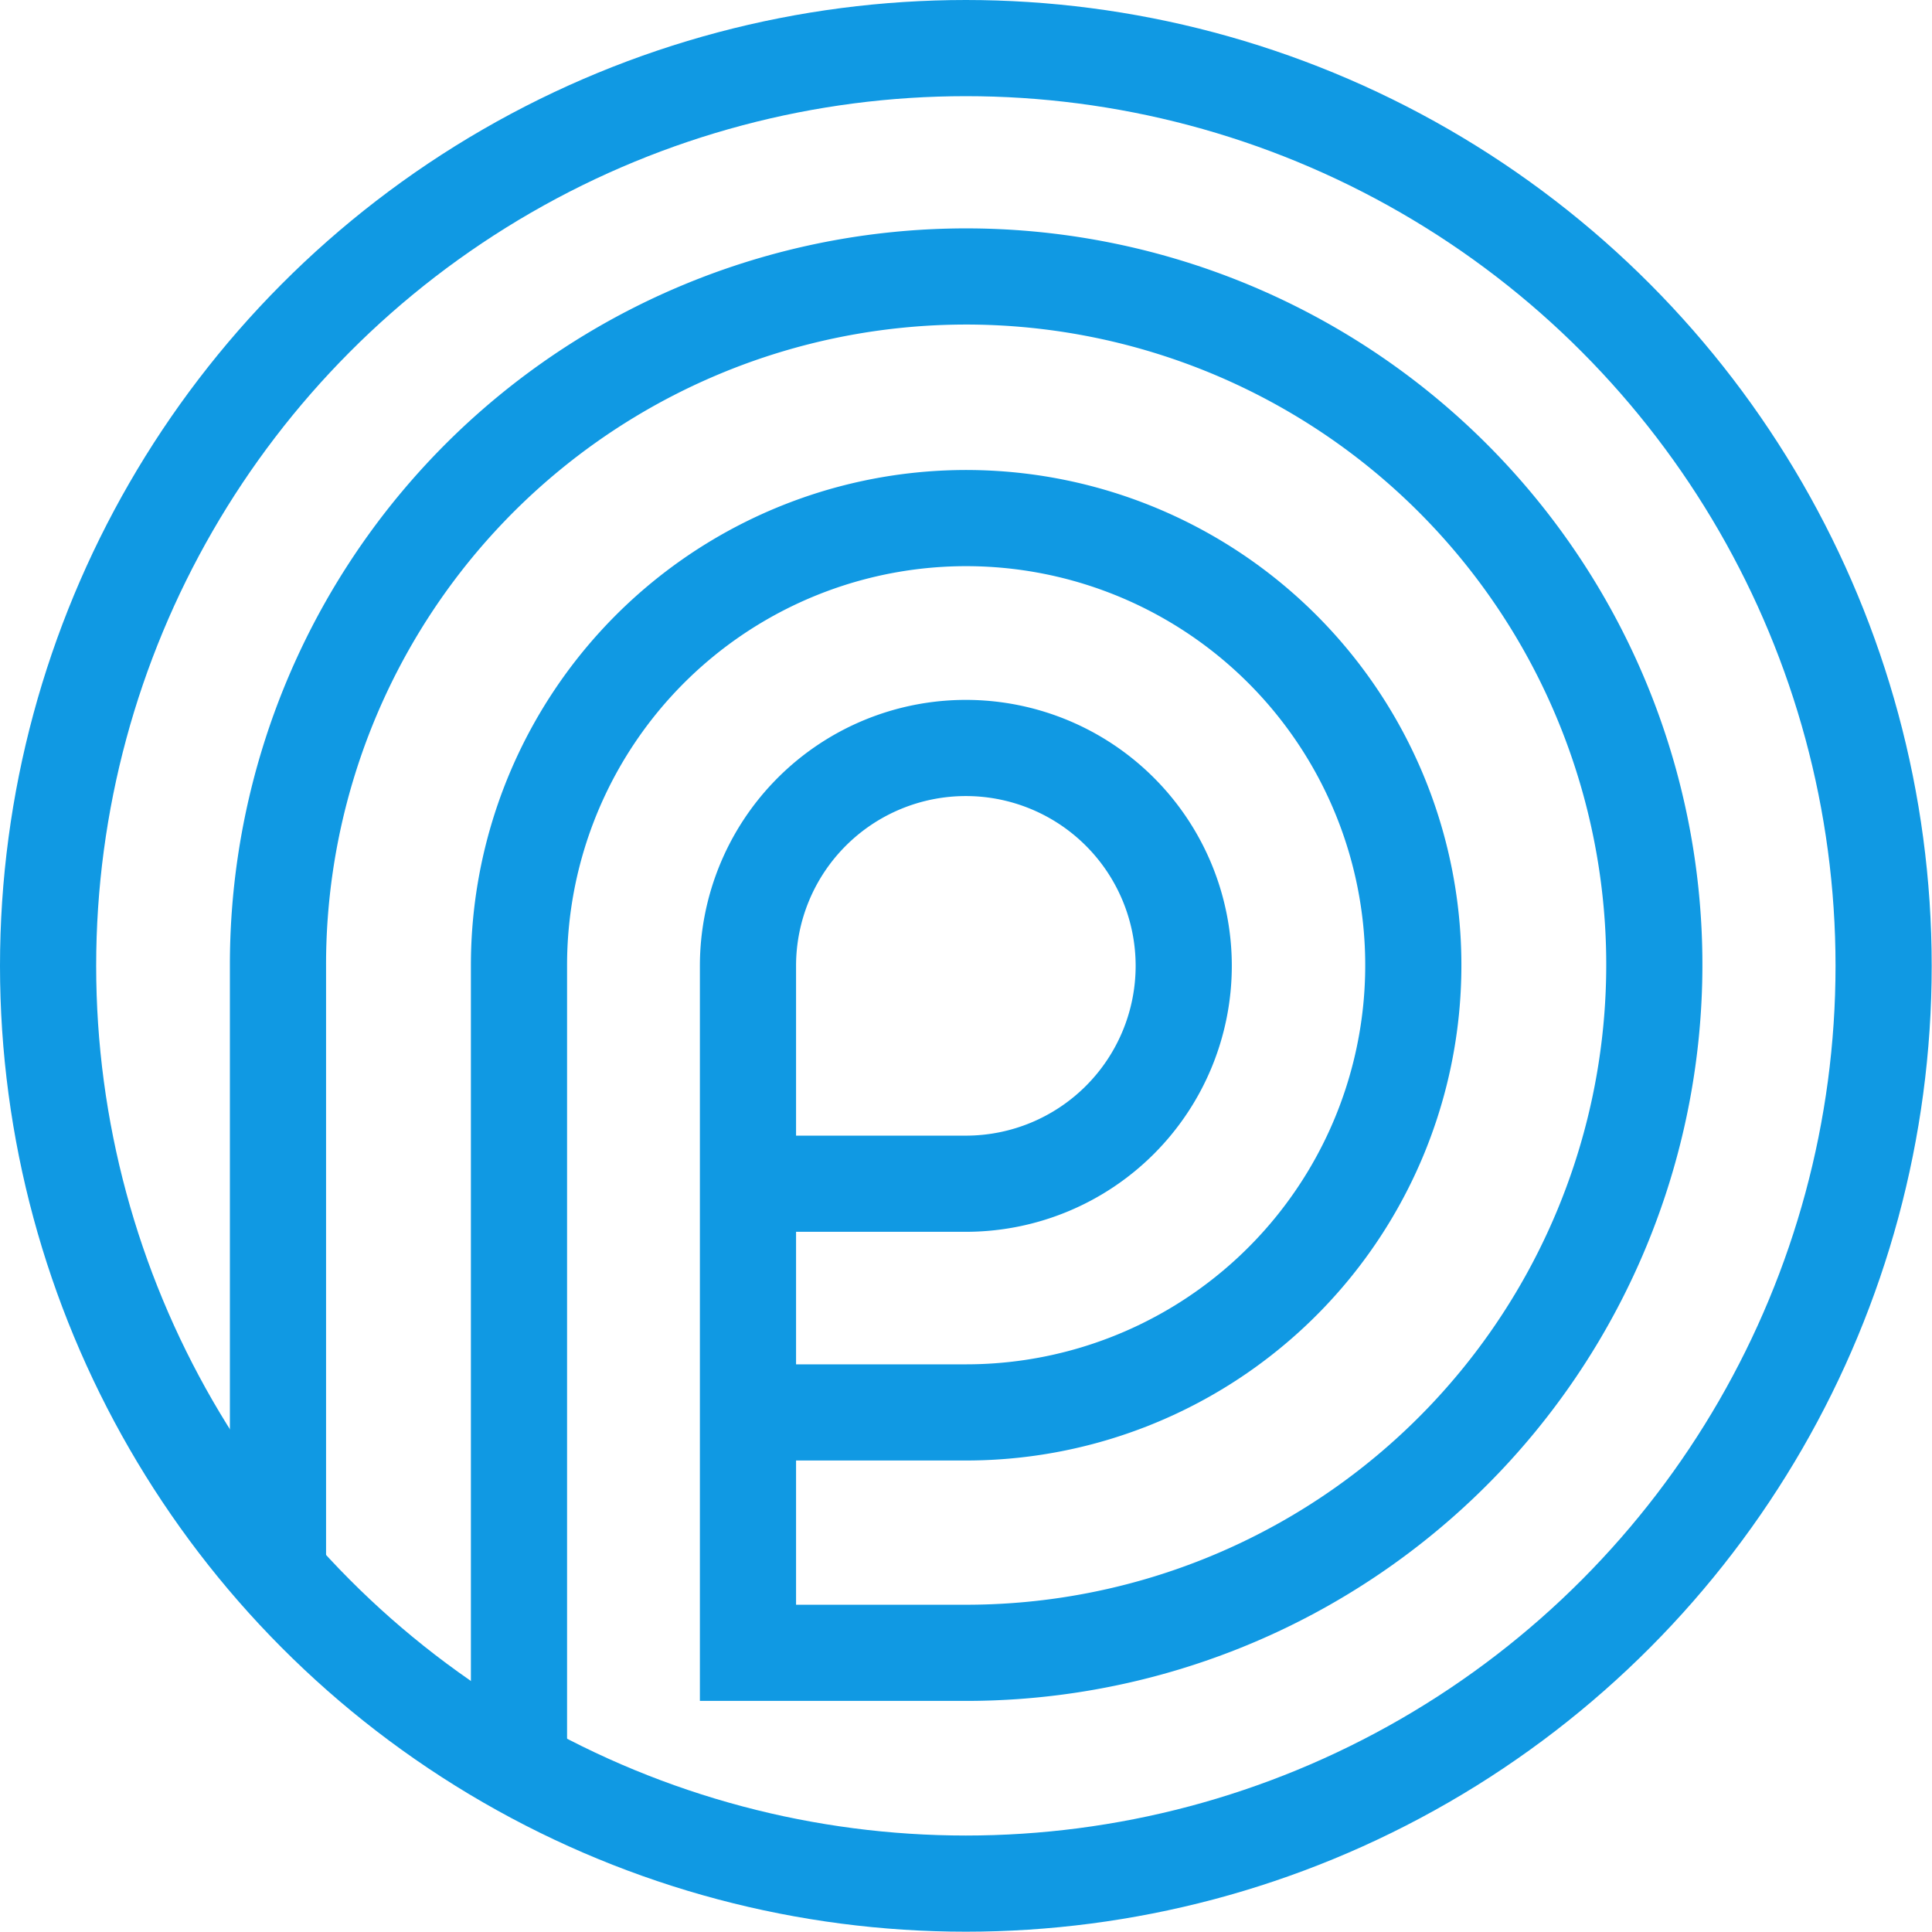 <svg xmlns="http://www.w3.org/2000/svg" viewBox="0 0 64.29 64.29"><defs><style>.cls-1{fill:none;stroke:#1099E3;stroke-miterlimit:10;stroke-width:3.2px;}</style></defs><g id="Layer_2" data-name="Layer 2"><g id="Layer_1-2" data-name="Layer 1"><circle class="cls-1" cx="32.14" cy="32.14" r="30.54"/><path class="cls-1" d="M17.27,58.12v-26A14.88,14.88,0,1,1,32.14,47H24.89"/><path class="cls-1" d="M9.25,52.35V32.14A22.9,22.9,0,1,1,32.14,55H24.89V32.14a7.25,7.25,0,1,1,7.25,7.25h-6"/></g></g></svg>
